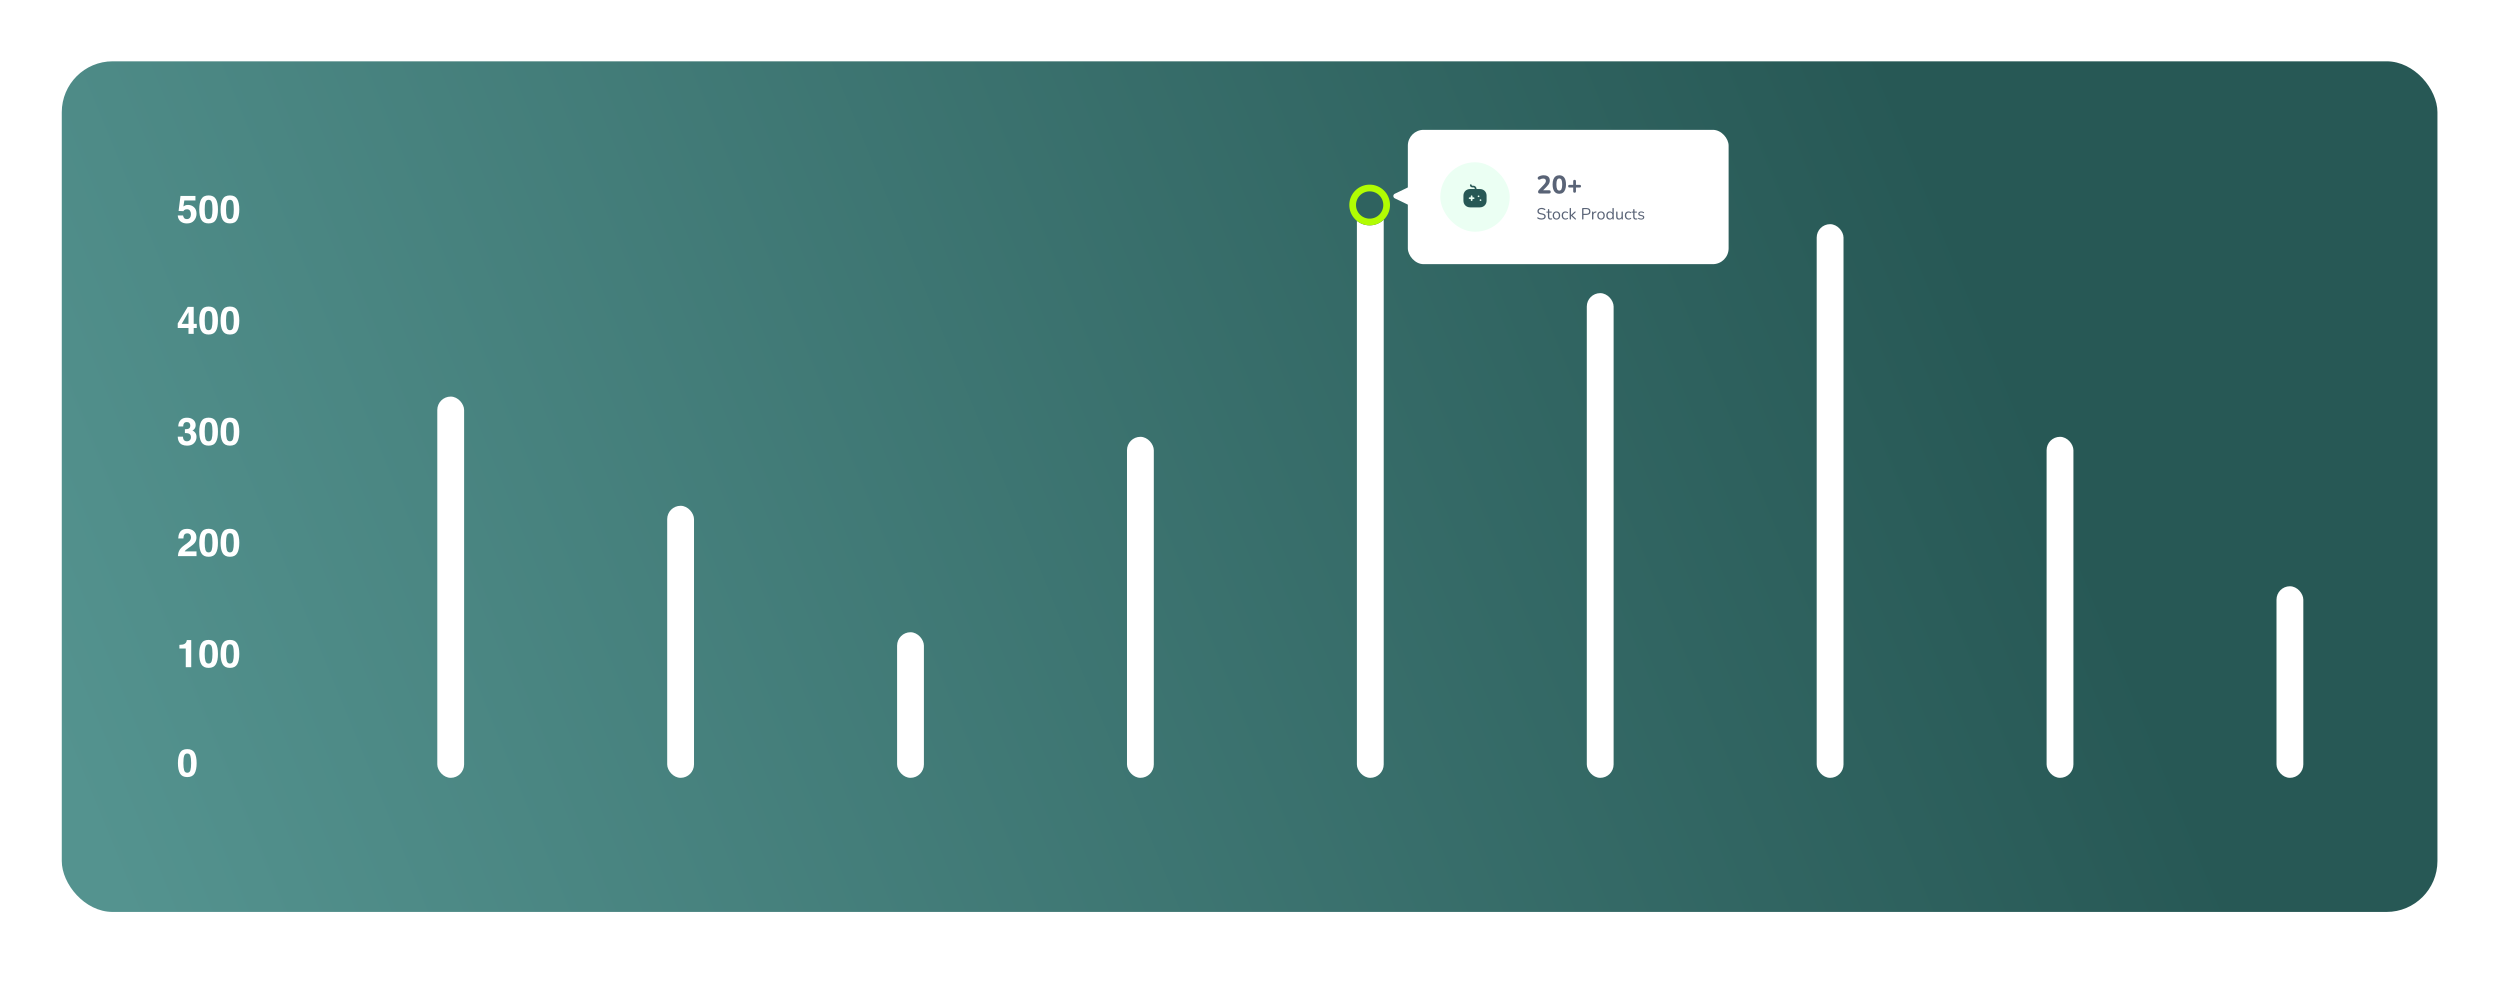 <svg width="982" height="387" viewBox="0 0 982 387" fill="none" xmlns="http://www.w3.org/2000/svg">
<path d="M0 40C0 17.909 17.909 0 40 0H942C964.091 0 982 17.909 982 40V387H0V40Z" fill="white"/>
<rect x="24.267" y="24.081" width="933.159" height="334.131" rx="20" fill="url(#paint0_linear_390_12613)"/>
<rect x="171.766" y="155.776" width="10.536" height="149.758" rx="5.268" fill="white"/>
<rect x="262.072" y="198.671" width="10.536" height="106.862" rx="5.268" fill="white"/>
<rect x="352.376" y="248.34" width="10.536" height="57.194" rx="5.268" fill="white"/>
<rect x="442.682" y="171.58" width="10.536" height="133.954" rx="5.268" fill="white"/>
<rect x="532.988" y="74.502" width="10.536" height="231.033" rx="5.268" fill="white"/>
<rect x="623.293" y="115.14" width="10.536" height="190.395" rx="5.268" fill="white"/>
<rect x="713.598" y="88.048" width="10.536" height="217.487" rx="5.268" fill="white"/>
<rect x="803.904" y="171.58" width="10.536" height="133.954" rx="5.268" fill="white"/>
<rect x="894.209" y="230.279" width="10.536" height="75.255" rx="5.268" fill="white"/>
<g filter="url(#filter0_d_390_12613)">
<rect x="553" y="51" width="126" height="52.765" rx="6.207" fill="white"/>
</g>
<path d="M547.873 77.905C547.118 77.541 547.118 76.466 547.873 76.103L553.566 73.363C554.23 73.044 555 73.528 555 74.264L555 79.743C555 80.48 554.23 80.963 553.566 80.644L547.873 77.905Z" fill="white"/>
<path opacity="0.7" d="M604.871 76.011C604.625 76.011 604.441 75.954 604.321 75.841C604.208 75.721 604.151 75.547 604.151 75.32C604.151 75.174 604.188 75.037 604.261 74.91C604.334 74.783 604.434 74.653 604.561 74.52L606.443 72.538C606.723 72.238 606.923 71.971 607.043 71.738C607.17 71.504 607.233 71.271 607.233 71.037C607.233 70.744 607.136 70.52 606.943 70.367C606.756 70.213 606.483 70.137 606.122 70.137C605.929 70.137 605.729 70.167 605.522 70.227C605.322 70.28 605.112 70.37 604.891 70.497C604.745 70.577 604.608 70.607 604.481 70.587C604.361 70.56 604.258 70.504 604.171 70.417C604.084 70.323 604.028 70.213 604.001 70.087C603.974 69.96 603.988 69.833 604.041 69.706C604.094 69.58 604.194 69.473 604.341 69.386C604.635 69.206 604.955 69.073 605.302 68.986C605.649 68.892 605.992 68.846 606.333 68.846C606.86 68.846 607.303 68.926 607.663 69.086C608.024 69.239 608.297 69.466 608.484 69.766C608.671 70.067 608.764 70.434 608.764 70.867C608.764 71.147 608.721 71.421 608.634 71.688C608.547 71.955 608.411 72.225 608.224 72.499C608.044 72.765 607.804 73.052 607.503 73.359L605.752 75.14V74.74H608.464C608.678 74.74 608.838 74.793 608.944 74.9C609.058 75.007 609.115 75.164 609.115 75.371C609.115 75.577 609.058 75.737 608.944 75.851C608.838 75.958 608.678 76.011 608.464 76.011H604.871ZM612.493 76.121C611.639 76.121 610.985 75.804 610.532 75.17C610.085 74.53 609.861 73.626 609.861 72.458C609.861 71.678 609.961 71.021 610.161 70.487C610.368 69.947 610.665 69.54 611.052 69.266C611.446 68.986 611.926 68.846 612.493 68.846C613.354 68.846 614.007 69.156 614.454 69.776C614.901 70.39 615.125 71.284 615.125 72.458C615.125 73.239 615.022 73.903 614.815 74.45C614.615 74.99 614.321 75.404 613.934 75.691C613.547 75.978 613.067 76.121 612.493 76.121ZM612.493 74.86C612.88 74.86 613.167 74.67 613.354 74.29C613.54 73.903 613.634 73.292 613.634 72.458C613.634 71.624 613.54 71.024 613.354 70.657C613.167 70.29 612.88 70.107 612.493 70.107C612.106 70.107 611.819 70.29 611.632 70.657C611.446 71.024 611.352 71.624 611.352 72.458C611.352 73.292 611.446 73.903 611.632 74.29C611.819 74.67 612.106 74.86 612.493 74.86ZM618.493 75.701C618.32 75.701 618.187 75.654 618.093 75.561C618 75.461 617.953 75.324 617.953 75.15V73.659H616.492C616.325 73.659 616.195 73.616 616.102 73.529C616.008 73.436 615.962 73.306 615.962 73.139C615.962 72.972 616.008 72.845 616.102 72.759C616.195 72.665 616.325 72.618 616.492 72.618H617.953V71.188C617.953 71.007 618 70.871 618.093 70.777C618.187 70.684 618.323 70.637 618.503 70.637C618.677 70.637 618.807 70.684 618.894 70.777C618.987 70.871 619.034 71.007 619.034 71.188V72.618H620.495C620.668 72.618 620.798 72.665 620.885 72.759C620.979 72.845 621.025 72.972 621.025 73.139C621.025 73.306 620.979 73.436 620.885 73.529C620.798 73.616 620.668 73.659 620.495 73.659H619.034V75.15C619.034 75.324 618.987 75.461 618.894 75.561C618.807 75.654 618.674 75.701 618.493 75.701Z" fill="#13213C"/>
<path opacity="0.7" d="M605.496 86.26C605.297 86.26 605.102 86.243 604.911 86.209C604.72 86.175 604.541 86.126 604.376 86.062C604.214 85.999 604.068 85.918 603.936 85.82C603.885 85.782 603.849 85.74 603.828 85.693C603.811 85.642 603.807 85.593 603.815 85.546C603.828 85.496 603.849 85.453 603.879 85.419C603.913 85.385 603.953 85.366 604 85.362C604.047 85.358 604.098 85.372 604.153 85.406C604.344 85.542 604.548 85.642 604.764 85.706C604.981 85.765 605.225 85.795 605.496 85.795C605.879 85.795 606.161 85.725 606.343 85.585C606.53 85.44 606.624 85.251 606.624 85.018C606.624 84.827 606.556 84.678 606.42 84.572C606.288 84.462 606.065 84.375 605.751 84.311L605.089 84.177C604.69 84.092 604.391 83.954 604.191 83.763C603.996 83.568 603.898 83.309 603.898 82.986C603.898 82.787 603.938 82.606 604.019 82.445C604.1 82.28 604.212 82.139 604.357 82.025C604.501 81.906 604.673 81.815 604.872 81.751C605.072 81.687 605.293 81.656 605.535 81.656C605.802 81.656 606.051 81.694 606.28 81.77C606.513 81.842 606.723 81.953 606.91 82.101C606.957 82.139 606.989 82.184 607.006 82.235C607.023 82.282 607.025 82.328 607.012 82.375C606.999 82.418 606.976 82.454 606.942 82.483C606.912 82.513 606.872 82.53 606.821 82.534C606.774 82.538 606.721 82.522 606.662 82.483C606.492 82.356 606.316 82.265 606.133 82.21C605.951 82.15 605.749 82.12 605.528 82.12C605.303 82.12 605.108 82.154 604.942 82.222C604.781 82.29 604.654 82.39 604.56 82.522C604.471 82.649 604.427 82.797 604.427 82.967C604.427 83.171 604.488 83.332 604.611 83.451C604.739 83.57 604.945 83.657 605.229 83.712L605.891 83.853C606.32 83.942 606.636 84.078 606.84 84.26C607.048 84.438 607.152 84.683 607.152 84.992C607.152 85.179 607.114 85.351 607.038 85.508C606.961 85.665 606.851 85.801 606.706 85.916C606.562 86.026 606.388 86.111 606.184 86.171C605.98 86.23 605.751 86.26 605.496 86.26ZM609.122 86.26C608.88 86.26 608.676 86.217 608.51 86.132C608.349 86.043 608.228 85.916 608.147 85.75C608.067 85.58 608.026 85.374 608.026 85.132V83.509H607.6C607.528 83.509 607.472 83.492 607.434 83.458C607.396 83.419 607.377 83.368 607.377 83.305C607.377 83.241 607.396 83.192 607.434 83.158C607.472 83.124 607.528 83.107 607.6 83.107H608.026V82.375C608.026 82.29 608.05 82.227 608.097 82.184C608.143 82.137 608.207 82.114 608.288 82.114C608.368 82.114 608.43 82.137 608.472 82.184C608.519 82.227 608.542 82.29 608.542 82.375V83.107H609.345C609.417 83.107 609.472 83.124 609.51 83.158C609.548 83.192 609.568 83.241 609.568 83.305C609.568 83.368 609.548 83.419 609.51 83.458C609.472 83.492 609.417 83.509 609.345 83.509H608.542V85.082C608.542 85.324 608.593 85.508 608.695 85.636C608.797 85.759 608.963 85.82 609.192 85.82C609.273 85.82 609.34 85.812 609.396 85.795C609.455 85.778 609.504 85.769 609.542 85.769C609.58 85.765 609.612 85.778 609.638 85.808C609.663 85.837 609.676 85.888 609.676 85.96C609.676 86.011 609.665 86.058 609.644 86.1C609.627 86.143 609.595 86.173 609.548 86.19C609.498 86.207 609.43 86.222 609.345 86.234C609.264 86.251 609.19 86.26 609.122 86.26ZM611.362 86.26C611.06 86.26 610.799 86.194 610.578 86.062C610.358 85.931 610.186 85.746 610.063 85.508C609.944 85.266 609.884 84.982 609.884 84.655C609.884 84.409 609.918 84.188 609.986 83.993C610.054 83.793 610.154 83.623 610.285 83.483C610.417 83.343 610.572 83.237 610.75 83.165C610.933 83.088 611.137 83.05 611.362 83.05C611.663 83.05 611.924 83.116 612.145 83.248C612.366 83.379 612.536 83.566 612.654 83.808C612.778 84.046 612.839 84.328 612.839 84.655C612.839 84.901 612.805 85.122 612.737 85.317C612.669 85.513 612.57 85.682 612.438 85.827C612.306 85.967 612.149 86.075 611.967 86.151C611.788 86.224 611.587 86.26 611.362 86.26ZM611.362 85.846C611.553 85.846 611.72 85.799 611.865 85.706C612.009 85.612 612.119 85.476 612.196 85.298C612.277 85.12 612.317 84.905 612.317 84.655C612.317 84.269 612.23 83.974 612.056 83.77C611.886 83.566 611.655 83.464 611.362 83.464C611.166 83.464 610.997 83.511 610.852 83.604C610.712 83.693 610.602 83.827 610.521 84.005C610.445 84.179 610.406 84.396 610.406 84.655C610.406 85.037 610.493 85.332 610.668 85.54C610.842 85.744 611.073 85.846 611.362 85.846ZM614.926 86.26C614.616 86.26 614.348 86.192 614.123 86.056C613.898 85.92 613.724 85.731 613.601 85.489C613.482 85.243 613.423 84.959 613.423 84.636C613.423 84.39 613.457 84.169 613.525 83.974C613.593 83.778 613.692 83.613 613.824 83.477C613.956 83.337 614.113 83.231 614.295 83.158C614.482 83.086 614.692 83.05 614.926 83.05C615.079 83.05 615.238 83.073 615.403 83.12C615.569 83.167 615.72 83.248 615.855 83.362C615.898 83.392 615.926 83.428 615.938 83.47C615.951 83.513 615.951 83.555 615.938 83.598C615.926 83.636 615.904 83.67 615.875 83.7C615.845 83.725 615.807 83.74 615.76 83.744C615.718 83.749 615.673 83.734 615.626 83.7C615.516 83.615 615.403 83.555 615.289 83.521C615.174 83.487 615.064 83.47 614.958 83.47C614.792 83.47 614.648 83.498 614.525 83.553C614.401 83.604 614.297 83.678 614.212 83.776C614.128 83.874 614.062 83.995 614.015 84.139C613.973 84.283 613.951 84.451 613.951 84.642C613.951 85.011 614.038 85.305 614.212 85.521C614.387 85.733 614.635 85.839 614.958 85.839C615.064 85.839 615.172 85.822 615.282 85.788C615.397 85.754 615.512 85.695 615.626 85.61C615.673 85.576 615.718 85.561 615.76 85.566C615.802 85.57 615.839 85.587 615.868 85.617C615.898 85.642 615.917 85.676 615.926 85.718C615.938 85.761 615.938 85.803 615.926 85.846C615.913 85.884 615.885 85.918 615.843 85.948C615.707 86.058 615.558 86.139 615.397 86.19C615.236 86.236 615.079 86.26 614.926 86.26ZM616.816 86.247C616.731 86.247 616.668 86.224 616.625 86.177C616.583 86.13 616.562 86.064 616.562 85.98V81.929C616.562 81.844 616.583 81.781 616.625 81.738C616.668 81.692 616.731 81.668 616.816 81.668C616.897 81.668 616.961 81.692 617.007 81.738C617.054 81.781 617.077 81.844 617.077 81.929V84.483H617.09L618.396 83.235C618.455 83.18 618.506 83.137 618.549 83.107C618.595 83.078 618.657 83.063 618.733 83.063C618.801 83.063 618.854 83.082 618.892 83.12C618.931 83.154 618.948 83.199 618.943 83.254C618.943 83.305 618.918 83.36 618.867 83.419L617.479 84.738V84.457L618.988 85.878C619.047 85.937 619.077 85.994 619.077 86.05C619.077 86.105 619.056 86.151 619.013 86.19C618.975 86.228 618.924 86.247 618.861 86.247C618.784 86.247 618.723 86.232 618.676 86.202C618.629 86.168 618.572 86.12 618.504 86.056L617.09 84.75H617.077V85.98C617.077 86.158 616.99 86.247 616.816 86.247ZM621.719 86.247C621.634 86.247 621.568 86.224 621.521 86.177C621.479 86.126 621.458 86.058 621.458 85.973V81.98C621.458 81.891 621.481 81.825 621.528 81.783C621.574 81.736 621.64 81.713 621.725 81.713H623.234C623.714 81.713 624.083 81.832 624.342 82.069C624.601 82.303 624.731 82.634 624.731 83.063C624.731 83.487 624.601 83.819 624.342 84.056C624.083 84.294 623.714 84.413 623.234 84.413H621.98V85.973C621.98 86.058 621.959 86.126 621.916 86.177C621.874 86.224 621.808 86.247 621.719 86.247ZM621.98 83.974H623.171C623.515 83.974 623.774 83.897 623.948 83.744C624.126 83.587 624.215 83.36 624.215 83.063C624.215 82.761 624.126 82.534 623.948 82.382C623.774 82.224 623.515 82.146 623.171 82.146H621.98V83.974ZM625.616 86.247C625.531 86.247 625.466 86.224 625.419 86.177C625.377 86.13 625.355 86.064 625.355 85.98V83.324C625.355 83.239 625.377 83.175 625.419 83.133C625.461 83.086 625.523 83.063 625.604 83.063C625.684 83.063 625.746 83.086 625.788 83.133C625.835 83.175 625.858 83.239 625.858 83.324V83.84H625.795C625.863 83.589 625.992 83.396 626.183 83.26C626.374 83.124 626.61 83.052 626.89 83.044C626.954 83.04 627.005 83.054 627.043 83.088C627.081 83.118 627.102 83.171 627.107 83.248C627.111 83.32 627.094 83.377 627.056 83.419C627.017 83.462 626.958 83.487 626.877 83.496L626.775 83.509C626.487 83.534 626.264 83.627 626.107 83.789C625.954 83.946 625.877 84.162 625.877 84.438V85.98C625.877 86.064 625.854 86.13 625.807 86.177C625.765 86.224 625.701 86.247 625.616 86.247ZM628.887 86.26C628.585 86.26 628.324 86.194 628.103 86.062C627.883 85.931 627.711 85.746 627.588 85.508C627.469 85.266 627.409 84.982 627.409 84.655C627.409 84.409 627.443 84.188 627.511 83.993C627.579 83.793 627.679 83.623 627.811 83.483C627.942 83.343 628.097 83.237 628.275 83.165C628.458 83.088 628.662 83.05 628.887 83.05C629.188 83.05 629.449 83.116 629.67 83.248C629.891 83.379 630.061 83.566 630.179 83.808C630.303 84.046 630.364 84.328 630.364 84.655C630.364 84.901 630.33 85.122 630.262 85.317C630.194 85.513 630.095 85.682 629.963 85.827C629.831 85.967 629.674 86.075 629.492 86.151C629.313 86.224 629.112 86.26 628.887 86.26ZM628.887 85.846C629.078 85.846 629.245 85.799 629.39 85.706C629.534 85.612 629.645 85.476 629.721 85.298C629.802 85.12 629.842 84.905 629.842 84.655C629.842 84.269 629.755 83.974 629.581 83.77C629.411 83.566 629.18 83.464 628.887 83.464C628.691 83.464 628.522 83.511 628.377 83.604C628.237 83.693 628.127 83.827 628.046 84.005C627.97 84.179 627.932 84.396 627.932 84.655C627.932 85.037 628.019 85.332 628.193 85.54C628.367 85.744 628.598 85.846 628.887 85.846ZM632.317 86.26C632.041 86.26 631.799 86.194 631.591 86.062C631.387 85.931 631.228 85.746 631.113 85.508C631.003 85.266 630.948 84.982 630.948 84.655C630.948 84.324 631.003 84.039 631.113 83.802C631.228 83.56 631.387 83.375 631.591 83.248C631.799 83.116 632.041 83.05 632.317 83.05C632.597 83.05 632.837 83.12 633.037 83.26C633.236 83.4 633.37 83.589 633.438 83.827H633.368V81.929C633.368 81.844 633.389 81.781 633.432 81.738C633.478 81.692 633.544 81.668 633.629 81.668C633.71 81.668 633.771 81.692 633.814 81.738C633.86 81.781 633.884 81.844 633.884 81.929V85.98C633.884 86.064 633.862 86.13 633.82 86.177C633.778 86.224 633.714 86.247 633.629 86.247C633.548 86.247 633.485 86.224 633.438 86.177C633.395 86.13 633.374 86.064 633.374 85.98V85.374L633.444 85.464C633.376 85.706 633.24 85.899 633.037 86.043C632.837 86.188 632.597 86.26 632.317 86.26ZM632.425 85.846C632.616 85.846 632.784 85.799 632.928 85.706C633.073 85.612 633.183 85.476 633.26 85.298C633.34 85.12 633.381 84.905 633.381 84.655C633.381 84.269 633.294 83.974 633.119 83.77C632.95 83.566 632.718 83.464 632.425 83.464C632.23 83.464 632.06 83.511 631.916 83.604C631.776 83.693 631.665 83.827 631.585 84.005C631.508 84.179 631.47 84.396 631.47 84.655C631.47 85.037 631.557 85.332 631.731 85.54C631.905 85.744 632.137 85.846 632.425 85.846ZM635.947 86.26C635.697 86.26 635.488 86.215 635.323 86.126C635.162 86.033 635.038 85.895 634.954 85.712C634.873 85.529 634.833 85.302 634.833 85.031V83.324C634.833 83.235 634.854 83.169 634.896 83.126C634.943 83.084 635.007 83.063 635.087 83.063C635.172 83.063 635.236 83.084 635.278 83.126C635.325 83.169 635.348 83.235 635.348 83.324V85.024C635.348 85.296 635.404 85.5 635.514 85.636C635.629 85.767 635.807 85.833 636.049 85.833C636.312 85.833 636.527 85.744 636.692 85.566C636.858 85.387 636.94 85.154 636.94 84.865V83.324C636.94 83.235 636.962 83.169 637.004 83.126C637.051 83.084 637.117 83.063 637.202 83.063C637.282 83.063 637.344 83.084 637.386 83.126C637.433 83.169 637.456 83.235 637.456 83.324V85.98C637.456 86.158 637.373 86.247 637.208 86.247C637.127 86.247 637.064 86.224 637.017 86.177C636.974 86.13 636.953 86.064 636.953 85.98V85.4L637.036 85.489C636.951 85.74 636.811 85.931 636.616 86.062C636.425 86.194 636.202 86.26 635.947 86.26ZM639.733 86.26C639.423 86.26 639.156 86.192 638.931 86.056C638.706 85.92 638.532 85.731 638.409 85.489C638.29 85.243 638.23 84.959 638.23 84.636C638.23 84.39 638.264 84.169 638.332 83.974C638.4 83.778 638.5 83.613 638.632 83.477C638.763 83.337 638.92 83.231 639.103 83.158C639.29 83.086 639.5 83.05 639.733 83.05C639.886 83.05 640.045 83.073 640.211 83.12C640.376 83.167 640.527 83.248 640.663 83.362C640.705 83.392 640.733 83.428 640.746 83.47C640.759 83.513 640.759 83.555 640.746 83.598C640.733 83.636 640.712 83.67 640.682 83.7C640.652 83.725 640.614 83.74 640.567 83.744C640.525 83.749 640.48 83.734 640.434 83.7C640.323 83.615 640.211 83.555 640.096 83.521C639.982 83.487 639.871 83.47 639.765 83.47C639.599 83.47 639.455 83.498 639.332 83.553C639.209 83.604 639.105 83.678 639.02 83.776C638.935 83.874 638.869 83.995 638.823 84.139C638.78 84.283 638.759 84.451 638.759 84.642C638.759 85.011 638.846 85.305 639.02 85.521C639.194 85.733 639.442 85.839 639.765 85.839C639.871 85.839 639.979 85.822 640.09 85.788C640.204 85.754 640.319 85.695 640.434 85.61C640.48 85.576 640.525 85.561 640.567 85.566C640.61 85.57 640.646 85.587 640.676 85.617C640.705 85.642 640.725 85.676 640.733 85.718C640.746 85.761 640.746 85.803 640.733 85.846C640.72 85.884 640.693 85.918 640.65 85.948C640.514 86.058 640.366 86.139 640.204 86.19C640.043 86.236 639.886 86.26 639.733 86.26ZM642.611 86.26C642.369 86.26 642.165 86.217 642 86.132C641.838 86.043 641.717 85.916 641.637 85.75C641.556 85.58 641.516 85.374 641.516 85.132V83.509H641.089C641.017 83.509 640.962 83.492 640.923 83.458C640.885 83.419 640.866 83.368 640.866 83.305C640.866 83.241 640.885 83.192 640.923 83.158C640.962 83.124 641.017 83.107 641.089 83.107H641.516V82.375C641.516 82.29 641.539 82.227 641.586 82.184C641.632 82.137 641.696 82.114 641.777 82.114C641.857 82.114 641.919 82.137 641.961 82.184C642.008 82.227 642.031 82.29 642.031 82.375V83.107H642.834C642.906 83.107 642.961 83.124 642.999 83.158C643.038 83.192 643.057 83.241 643.057 83.305C643.057 83.368 643.038 83.419 642.999 83.458C642.961 83.492 642.906 83.509 642.834 83.509H642.031V85.082C642.031 85.324 642.082 85.508 642.184 85.636C642.286 85.759 642.452 85.82 642.681 85.82C642.762 85.82 642.83 85.812 642.885 85.795C642.944 85.778 642.993 85.769 643.031 85.769C643.069 85.765 643.101 85.778 643.127 85.808C643.152 85.837 643.165 85.888 643.165 85.96C643.165 86.011 643.154 86.058 643.133 86.1C643.116 86.143 643.084 86.173 643.038 86.19C642.987 86.207 642.919 86.222 642.834 86.234C642.753 86.251 642.679 86.26 642.611 86.26ZM644.64 86.26C644.449 86.26 644.256 86.236 644.06 86.19C643.869 86.143 643.691 86.062 643.526 85.948C643.483 85.918 643.453 85.884 643.436 85.846C643.419 85.803 643.413 85.763 643.417 85.725C643.426 85.682 643.443 85.646 643.468 85.617C643.498 85.587 643.532 85.57 643.57 85.566C643.613 85.557 643.659 85.566 643.71 85.591C643.876 85.693 644.035 85.765 644.188 85.808C644.345 85.846 644.5 85.865 644.653 85.865C644.895 85.865 645.077 85.82 645.2 85.731C645.323 85.642 645.385 85.521 645.385 85.368C645.385 85.249 645.345 85.156 645.264 85.088C645.183 85.016 645.056 84.961 644.882 84.922L644.302 84.795C644.035 84.74 643.835 84.644 643.704 84.508C643.576 84.373 643.513 84.196 643.513 83.98C643.513 83.789 643.562 83.625 643.659 83.49C643.761 83.349 643.903 83.241 644.086 83.165C644.268 83.088 644.481 83.05 644.723 83.05C644.91 83.05 645.086 83.076 645.251 83.126C645.421 83.173 645.574 83.25 645.71 83.356C645.752 83.385 645.78 83.422 645.793 83.464C645.81 83.502 645.812 83.543 645.799 83.585C645.79 83.623 645.771 83.657 645.742 83.687C645.712 83.712 645.676 83.727 645.633 83.731C645.591 83.736 645.546 83.723 645.5 83.693C645.372 83.608 645.243 83.547 645.111 83.509C644.98 83.466 644.85 83.445 644.723 83.445C644.485 83.445 644.305 83.492 644.181 83.585C644.058 83.678 643.997 83.802 643.997 83.954C643.997 84.073 644.035 84.171 644.111 84.247C644.188 84.324 644.307 84.379 644.468 84.413L645.048 84.534C645.323 84.593 645.529 84.689 645.665 84.82C645.805 84.948 645.875 85.122 645.875 85.343C645.875 85.623 645.763 85.846 645.538 86.011C645.313 86.177 645.014 86.26 644.64 86.26Z" fill="#13213C"/>
<rect x="565.737" y="63.736" width="27.292" height="27.292" rx="13.646" fill="#EBFFF3"/>
<path fill-rule="evenodd" clip-rule="evenodd" d="M580.822 74.236C580.965 74.238 581.109 74.24 581.253 74.241C582.802 74.241 583.931 75.346 583.931 76.871V78.829C583.931 80.355 582.802 81.459 581.253 81.459C580.632 81.472 580.012 81.476 579.387 81.476C578.762 81.476 578.133 81.472 577.512 81.459C575.963 81.459 574.834 80.355 574.834 78.829V76.871C574.834 75.346 575.963 74.241 577.517 74.241C578.101 74.233 578.699 74.224 579.307 74.224V74.149C579.307 73.847 579.052 73.602 578.749 73.602H578.307C577.802 73.602 577.392 73.198 577.392 72.708C577.392 72.528 577.543 72.379 577.726 72.379C577.914 72.379 578.061 72.528 578.061 72.708C578.061 72.839 578.173 72.944 578.307 72.944H578.749C579.423 72.949 579.972 73.488 579.976 74.145V74.228C580.258 74.228 580.539 74.232 580.822 74.236ZM578.86 78.177H578.391V78.641C578.391 78.821 578.24 78.97 578.057 78.97C577.869 78.97 577.722 78.821 577.722 78.641V78.177H577.249C577.066 78.177 576.914 78.032 576.914 77.848C576.914 77.668 577.066 77.519 577.249 77.519H577.722V77.059C577.722 76.88 577.869 76.731 578.057 76.731C578.24 76.731 578.391 76.88 578.391 77.059V77.519H578.86C579.043 77.519 579.195 77.668 579.195 77.848C579.195 78.032 579.043 78.177 578.86 78.177ZM580.757 77.436H580.802C580.985 77.436 581.137 77.291 581.137 77.107C581.137 76.928 580.985 76.779 580.802 76.779H580.757C580.57 76.779 580.423 76.928 580.423 77.107C580.423 77.291 580.57 77.436 580.757 77.436ZM581.52 78.944H581.565C581.748 78.944 581.9 78.799 581.9 78.615C581.9 78.436 581.748 78.287 581.565 78.287H581.52C581.332 78.287 581.186 78.436 581.186 78.615C581.186 78.799 581.332 78.944 581.52 78.944Z" fill="#275855"/>
<g filter="url(#filter1_d_390_12613)">
<circle cx="538" cy="77" r="8" fill="#2F625F"/>
<circle cx="538" cy="77" r="6.679" stroke="#B1FC03" stroke-width="2.642"/>
</g>
<path d="M72.029 299.753C72.029 300.977 72.129 301.916 72.33 302.567C72.531 303.214 72.943 303.537 73.565 303.537C74.187 303.537 74.594 303.214 74.785 302.567C74.981 301.916 75.079 300.977 75.079 299.753C75.079 298.469 74.981 297.518 74.785 296.901C74.594 296.284 74.187 295.975 73.565 295.975C72.943 295.975 72.531 296.284 72.33 296.901C72.129 297.518 72.029 298.469 72.029 299.753ZM73.565 294.248C74.922 294.248 75.872 294.726 76.416 295.681C76.965 296.637 77.239 297.994 77.239 299.753C77.239 301.511 76.965 302.866 76.416 303.817C75.872 304.767 74.922 305.242 73.565 305.242C72.208 305.242 71.255 304.767 70.706 303.817C70.162 302.866 69.89 301.511 69.89 299.753C69.89 297.994 70.162 296.637 70.706 295.681C71.255 294.726 72.208 294.248 73.565 294.248Z" fill="white"/>
<path d="M70.463 254.732V253.307C71.125 253.277 71.588 253.233 71.853 253.174C72.274 253.081 72.617 252.895 72.881 252.616C73.063 252.425 73.2 252.17 73.293 251.852C73.347 251.661 73.374 251.518 73.374 251.425H75.115V262.082H72.969V254.732H70.463ZM80.407 256.856C80.407 258.081 80.507 259.019 80.708 259.671C80.909 260.318 81.32 260.641 81.943 260.641C82.565 260.641 82.972 260.318 83.163 259.671C83.359 259.019 83.457 258.081 83.457 256.856C83.457 255.573 83.359 254.622 83.163 254.005C82.972 253.388 82.565 253.079 81.943 253.079C81.32 253.079 80.909 253.388 80.708 254.005C80.507 254.622 80.407 255.573 80.407 256.856ZM81.943 251.352C83.3 251.352 84.25 251.83 84.794 252.785C85.343 253.74 85.617 255.097 85.617 256.856C85.617 258.615 85.343 259.97 84.794 260.92C84.25 261.871 83.3 262.346 81.943 262.346C80.586 262.346 79.633 261.871 79.084 260.92C78.54 259.97 78.268 258.615 78.268 256.856C78.268 255.097 78.54 253.74 79.084 252.785C79.633 251.83 80.586 251.352 81.943 251.352ZM88.785 256.856C88.785 258.081 88.885 259.019 89.086 259.671C89.287 260.318 89.698 260.641 90.321 260.641C90.943 260.641 91.35 260.318 91.541 259.671C91.737 259.019 91.835 258.081 91.835 256.856C91.835 255.573 91.737 254.622 91.541 254.005C91.35 253.388 90.943 253.079 90.321 253.079C89.698 253.079 89.287 253.388 89.086 254.005C88.885 254.622 88.785 255.573 88.785 256.856ZM90.321 251.352C91.678 251.352 92.628 251.83 93.172 252.785C93.721 253.74 93.995 255.097 93.995 256.856C93.995 258.615 93.721 259.97 93.172 260.92C92.628 261.871 91.678 262.346 90.321 262.346C88.964 262.346 88.011 261.871 87.462 260.92C86.918 259.97 86.646 258.615 86.646 256.856C86.646 255.097 86.918 253.74 87.462 252.785C88.011 251.83 88.964 251.352 90.321 251.352Z" fill="white"/>
<path d="M69.89 218.436C69.91 217.671 70.074 216.973 70.383 216.341C70.681 215.631 71.387 214.879 72.499 214.085C73.464 213.394 74.089 212.899 74.373 212.6C74.809 212.135 75.027 211.625 75.027 211.072C75.027 210.621 74.902 210.246 74.653 209.947C74.403 209.649 74.045 209.499 73.579 209.499C72.943 209.499 72.509 209.737 72.279 210.212C72.146 210.486 72.068 210.922 72.043 211.52H70.008C70.042 210.614 70.206 209.881 70.5 209.323C71.059 208.26 72.051 207.728 73.477 207.728C74.603 207.728 75.5 208.042 76.166 208.669C76.833 209.291 77.166 210.116 77.166 211.145C77.166 211.934 76.931 212.635 76.46 213.247C76.152 213.654 75.645 214.107 74.939 214.607L74.101 215.202C73.577 215.574 73.217 215.844 73.021 216.01C72.83 216.177 72.668 216.37 72.536 216.591H77.188V218.436H69.89ZM80.407 213.21C80.407 214.435 80.507 215.373 80.708 216.025C80.909 216.672 81.32 216.995 81.943 216.995C82.565 216.995 82.972 216.672 83.163 216.025C83.359 215.373 83.457 214.435 83.457 213.21C83.457 211.927 83.359 210.976 83.163 210.359C82.972 209.742 82.565 209.433 81.943 209.433C81.32 209.433 80.909 209.742 80.708 210.359C80.507 210.976 80.407 211.927 80.407 213.21ZM81.943 207.706C83.3 207.706 84.25 208.184 84.794 209.139C85.343 210.094 85.617 211.451 85.617 213.21C85.617 214.969 85.343 216.324 84.794 217.274C84.25 218.225 83.3 218.7 81.943 218.7C80.586 218.7 79.633 218.225 79.084 217.274C78.54 216.324 78.268 214.969 78.268 213.21C78.268 211.451 78.54 210.094 79.084 209.139C79.633 208.184 80.586 207.706 81.943 207.706ZM88.785 213.21C88.785 214.435 88.885 215.373 89.086 216.025C89.287 216.672 89.698 216.995 90.321 216.995C90.943 216.995 91.35 216.672 91.541 216.025C91.737 215.373 91.835 214.435 91.835 213.21C91.835 211.927 91.737 210.976 91.541 210.359C91.35 209.742 90.943 209.433 90.321 209.433C89.698 209.433 89.287 209.742 89.086 210.359C88.885 210.976 88.785 211.927 88.785 213.21ZM90.321 207.706C91.678 207.706 92.628 208.184 93.172 209.139C93.721 210.094 93.995 211.451 93.995 213.21C93.995 214.969 93.721 216.324 93.172 217.274C92.628 218.225 91.678 218.7 90.321 218.7C88.964 218.7 88.011 218.225 87.462 217.274C86.918 216.324 86.646 214.969 86.646 213.21C86.646 211.451 86.918 210.094 87.462 209.139C88.011 208.184 88.964 207.706 90.321 207.706Z" fill="white"/>
<path d="M71.874 171.516C71.874 171.943 71.943 172.295 72.08 172.575C72.335 173.089 72.798 173.346 73.469 173.346C73.881 173.346 74.239 173.207 74.542 172.927C74.851 172.643 75.005 172.236 75.005 171.707C75.005 171.007 74.721 170.539 74.153 170.304C73.829 170.171 73.32 170.105 72.624 170.105V168.606C73.305 168.596 73.78 168.53 74.05 168.408C74.515 168.202 74.748 167.785 74.748 167.158C74.748 166.752 74.628 166.421 74.388 166.166C74.153 165.911 73.82 165.784 73.388 165.784C72.894 165.784 72.529 165.941 72.293 166.254C72.063 166.568 71.953 166.987 71.963 167.511H70.008C70.027 166.982 70.118 166.48 70.28 166.004C70.451 165.588 70.721 165.203 71.088 164.851C71.362 164.601 71.688 164.41 72.066 164.277C72.443 164.145 72.906 164.079 73.455 164.079C74.474 164.079 75.294 164.344 75.916 164.873C76.544 165.397 76.857 166.102 76.857 166.989C76.857 167.616 76.671 168.146 76.299 168.577C76.064 168.846 75.819 169.03 75.564 169.128C75.755 169.128 76.029 169.292 76.387 169.62C76.921 170.115 77.188 170.791 77.188 171.649C77.188 172.55 76.874 173.344 76.247 174.03C75.625 174.711 74.701 175.051 73.477 175.051C71.968 175.051 70.919 174.559 70.331 173.574C70.022 173.05 69.851 172.364 69.817 171.516H71.874ZM80.407 169.561C80.407 170.786 80.507 171.725 80.708 172.376C80.909 173.023 81.32 173.346 81.943 173.346C82.565 173.346 82.972 173.023 83.163 172.376C83.359 171.725 83.457 170.786 83.457 169.561C83.457 168.278 83.359 167.327 83.163 166.71C82.972 166.093 82.565 165.784 81.943 165.784C81.32 165.784 80.909 166.093 80.708 166.71C80.507 167.327 80.407 168.278 80.407 169.561ZM81.943 164.057C83.3 164.057 84.25 164.535 84.794 165.49C85.343 166.445 85.617 167.803 85.617 169.561C85.617 171.32 85.343 172.675 84.794 173.625C84.25 174.576 83.3 175.051 81.943 175.051C80.586 175.051 79.633 174.576 79.084 173.625C78.54 172.675 78.268 171.32 78.268 169.561C78.268 167.803 78.54 166.445 79.084 165.49C79.633 164.535 80.586 164.057 81.943 164.057ZM88.785 169.561C88.785 170.786 88.885 171.725 89.086 172.376C89.287 173.023 89.698 173.346 90.321 173.346C90.943 173.346 91.35 173.023 91.541 172.376C91.737 171.725 91.835 170.786 91.835 169.561C91.835 168.278 91.737 167.327 91.541 166.71C91.35 166.093 90.943 165.784 90.321 165.784C89.698 165.784 89.287 166.093 89.086 166.71C88.885 167.327 88.785 168.278 88.785 169.561ZM90.321 164.057C91.678 164.057 92.628 164.535 93.172 165.49C93.721 166.445 93.995 167.803 93.995 169.561C93.995 171.32 93.721 172.675 93.172 173.625C92.628 174.576 91.678 175.051 90.321 175.051C88.964 175.051 88.011 174.576 87.462 173.625C86.918 172.675 86.646 171.32 86.646 169.561C86.646 167.803 86.918 166.445 87.462 165.49C88.011 164.535 88.964 164.057 90.321 164.057Z" fill="white"/>
<path d="M77.291 128.846H76.085V131.139H74.035V128.846H69.817V127.016L73.734 120.549H76.085V127.207H77.291V128.846ZM74.035 127.207V122.607L71.367 127.207H74.035ZM80.407 125.914C80.407 127.139 80.507 128.077 80.708 128.729C80.909 129.375 81.32 129.699 81.943 129.699C82.565 129.699 82.972 129.375 83.163 128.729C83.359 128.077 83.457 127.139 83.457 125.914C83.457 124.63 83.359 123.68 83.163 123.063C82.972 122.445 82.565 122.137 81.943 122.137C81.32 122.137 80.909 122.445 80.708 123.063C80.507 123.68 80.407 124.63 80.407 125.914ZM81.943 120.41C83.3 120.41 84.25 120.887 84.794 121.843C85.343 122.798 85.617 124.155 85.617 125.914C85.617 127.673 85.343 129.028 84.794 129.978C84.25 130.928 83.3 131.404 81.943 131.404C80.586 131.404 79.633 130.928 79.084 129.978C78.54 129.028 78.268 127.673 78.268 125.914C78.268 124.155 78.54 122.798 79.084 121.843C79.633 120.887 80.586 120.41 81.943 120.41ZM88.785 125.914C88.785 127.139 88.885 128.077 89.086 128.729C89.287 129.375 89.698 129.699 90.321 129.699C90.943 129.699 91.35 129.375 91.541 128.729C91.737 128.077 91.835 127.139 91.835 125.914C91.835 124.63 91.737 123.68 91.541 123.063C91.35 122.445 90.943 122.137 90.321 122.137C89.698 122.137 89.287 122.445 89.086 123.063C88.885 123.68 88.785 124.63 88.785 125.914ZM90.321 120.41C91.678 120.41 92.628 120.887 93.172 121.843C93.721 122.798 93.995 124.155 93.995 125.914C93.995 127.673 93.721 129.028 93.172 129.978C92.628 130.928 91.678 131.404 90.321 131.404C88.964 131.404 88.011 130.928 87.462 129.978C86.918 129.028 86.646 127.673 86.646 125.914C86.646 124.155 86.918 122.798 87.462 121.843C88.011 120.887 88.964 120.41 90.321 120.41Z" fill="white"/>
<path d="M71.904 84.64C71.987 85.096 72.146 85.448 72.382 85.698C72.617 85.943 72.96 86.066 73.41 86.066C73.93 86.066 74.324 85.885 74.594 85.522C74.868 85.154 75.005 84.694 75.005 84.14C75.005 83.596 74.878 83.138 74.623 82.766C74.368 82.389 73.971 82.2 73.433 82.2C73.178 82.2 72.957 82.232 72.771 82.296C72.443 82.413 72.195 82.631 72.029 82.95L70.147 82.862L70.897 76.975H76.769V78.753H72.411L72.029 81.083C72.352 80.872 72.605 80.733 72.786 80.664C73.09 80.552 73.46 80.495 73.895 80.495C74.777 80.495 75.547 80.791 76.203 81.384C76.86 81.977 77.188 82.84 77.188 83.971C77.188 84.956 76.872 85.835 76.24 86.61C75.608 87.384 74.662 87.771 73.403 87.771C72.389 87.771 71.556 87.499 70.904 86.955C70.253 86.411 69.89 85.639 69.817 84.64H71.904ZM80.407 82.266C80.407 83.491 80.507 84.429 80.708 85.081C80.909 85.728 81.32 86.051 81.943 86.051C82.565 86.051 82.972 85.728 83.163 85.081C83.359 84.429 83.457 83.491 83.457 82.266C83.457 80.983 83.359 80.032 83.163 79.415C82.972 78.797 82.565 78.489 81.943 78.489C81.32 78.489 80.909 78.797 80.708 79.415C80.507 80.032 80.407 80.983 80.407 82.266ZM81.943 76.762C83.3 76.762 84.25 77.24 84.794 78.195C85.343 79.15 85.617 80.507 85.617 82.266C85.617 84.025 85.343 85.38 84.794 86.33C84.25 87.281 83.3 87.756 81.943 87.756C80.586 87.756 79.633 87.281 79.084 86.33C78.54 85.38 78.268 84.025 78.268 82.266C78.268 80.507 78.54 79.15 79.084 78.195C79.633 77.24 80.586 76.762 81.943 76.762ZM88.785 82.266C88.785 83.491 88.885 84.429 89.086 85.081C89.287 85.728 89.698 86.051 90.321 86.051C90.943 86.051 91.35 85.728 91.541 85.081C91.737 84.429 91.835 83.491 91.835 82.266C91.835 80.983 91.737 80.032 91.541 79.415C91.35 78.797 90.943 78.489 90.321 78.489C89.698 78.489 89.287 78.797 89.086 79.415C88.885 80.032 88.785 80.983 88.785 82.266ZM90.321 76.762C91.678 76.762 92.628 77.24 93.172 78.195C93.721 79.15 93.995 80.507 93.995 82.266C93.995 84.025 93.721 85.38 93.172 86.33C92.628 87.281 91.678 87.756 90.321 87.756C88.964 87.756 88.011 87.281 87.462 86.33C86.918 85.38 86.646 84.025 86.646 82.266C86.646 80.507 86.918 79.15 87.462 78.195C88.011 77.24 88.964 76.762 90.321 76.762Z" fill="white"/>
<defs>
<filter id="filter0_d_390_12613" x="534.222" y="32.222" width="163.557" height="90.322" filterUnits="userSpaceOnUse" color-interpolation-filters="sRGB">
<feFlood flood-opacity="0" result="BackgroundImageFix"/>
<feColorMatrix in="SourceAlpha" type="matrix" values="0 0 0 0 0 0 0 0 0 0 0 0 0 0 0 0 0 0 127 0" result="hardAlpha"/>
<feOffset/>
<feGaussianBlur stdDeviation="9.389"/>
<feComposite in2="hardAlpha" operator="out"/>
<feColorMatrix type="matrix" values="0 0 0 0 0.078 0 0 0 0 0.153 0 0 0 0 0.204 0 0 0 0.1 0"/>
<feBlend mode="normal" in2="BackgroundImageFix" result="effect1_dropShadow_390_12613"/>
<feBlend mode="normal" in="SourceGraphic" in2="effect1_dropShadow_390_12613" result="shape"/>
</filter>
<filter id="filter1_d_390_12613" x="526.478" y="69" width="23.045" height="23.045" filterUnits="userSpaceOnUse" color-interpolation-filters="sRGB">
<feFlood flood-opacity="0" result="BackgroundImageFix"/>
<feColorMatrix in="SourceAlpha" type="matrix" values="0 0 0 0 0 0 0 0 0 0 0 0 0 0 0 0 0 0 127 0" result="hardAlpha"/>
<feOffset dy="3.522"/>
<feGaussianBlur stdDeviation="1.761"/>
<feColorMatrix type="matrix" values="0 0 0 0 0.376 0 0 0 0 0.357 0 0 0 0 1 0 0 0 0.17 0"/>
<feBlend mode="normal" in2="BackgroundImageFix" result="effect1_dropShadow_390_12613"/>
<feBlend mode="normal" in="SourceGraphic" in2="effect1_dropShadow_390_12613" result="shape"/>
</filter>
<linearGradient id="paint0_linear_390_12613" x1="48.349" y1="358.212" x2="759.13" y2="65.847" gradientUnits="userSpaceOnUse">
<stop stop-color="#54938F"/>
<stop offset="1" stop-color="#275855"/>
</linearGradient>
</defs>
</svg>

